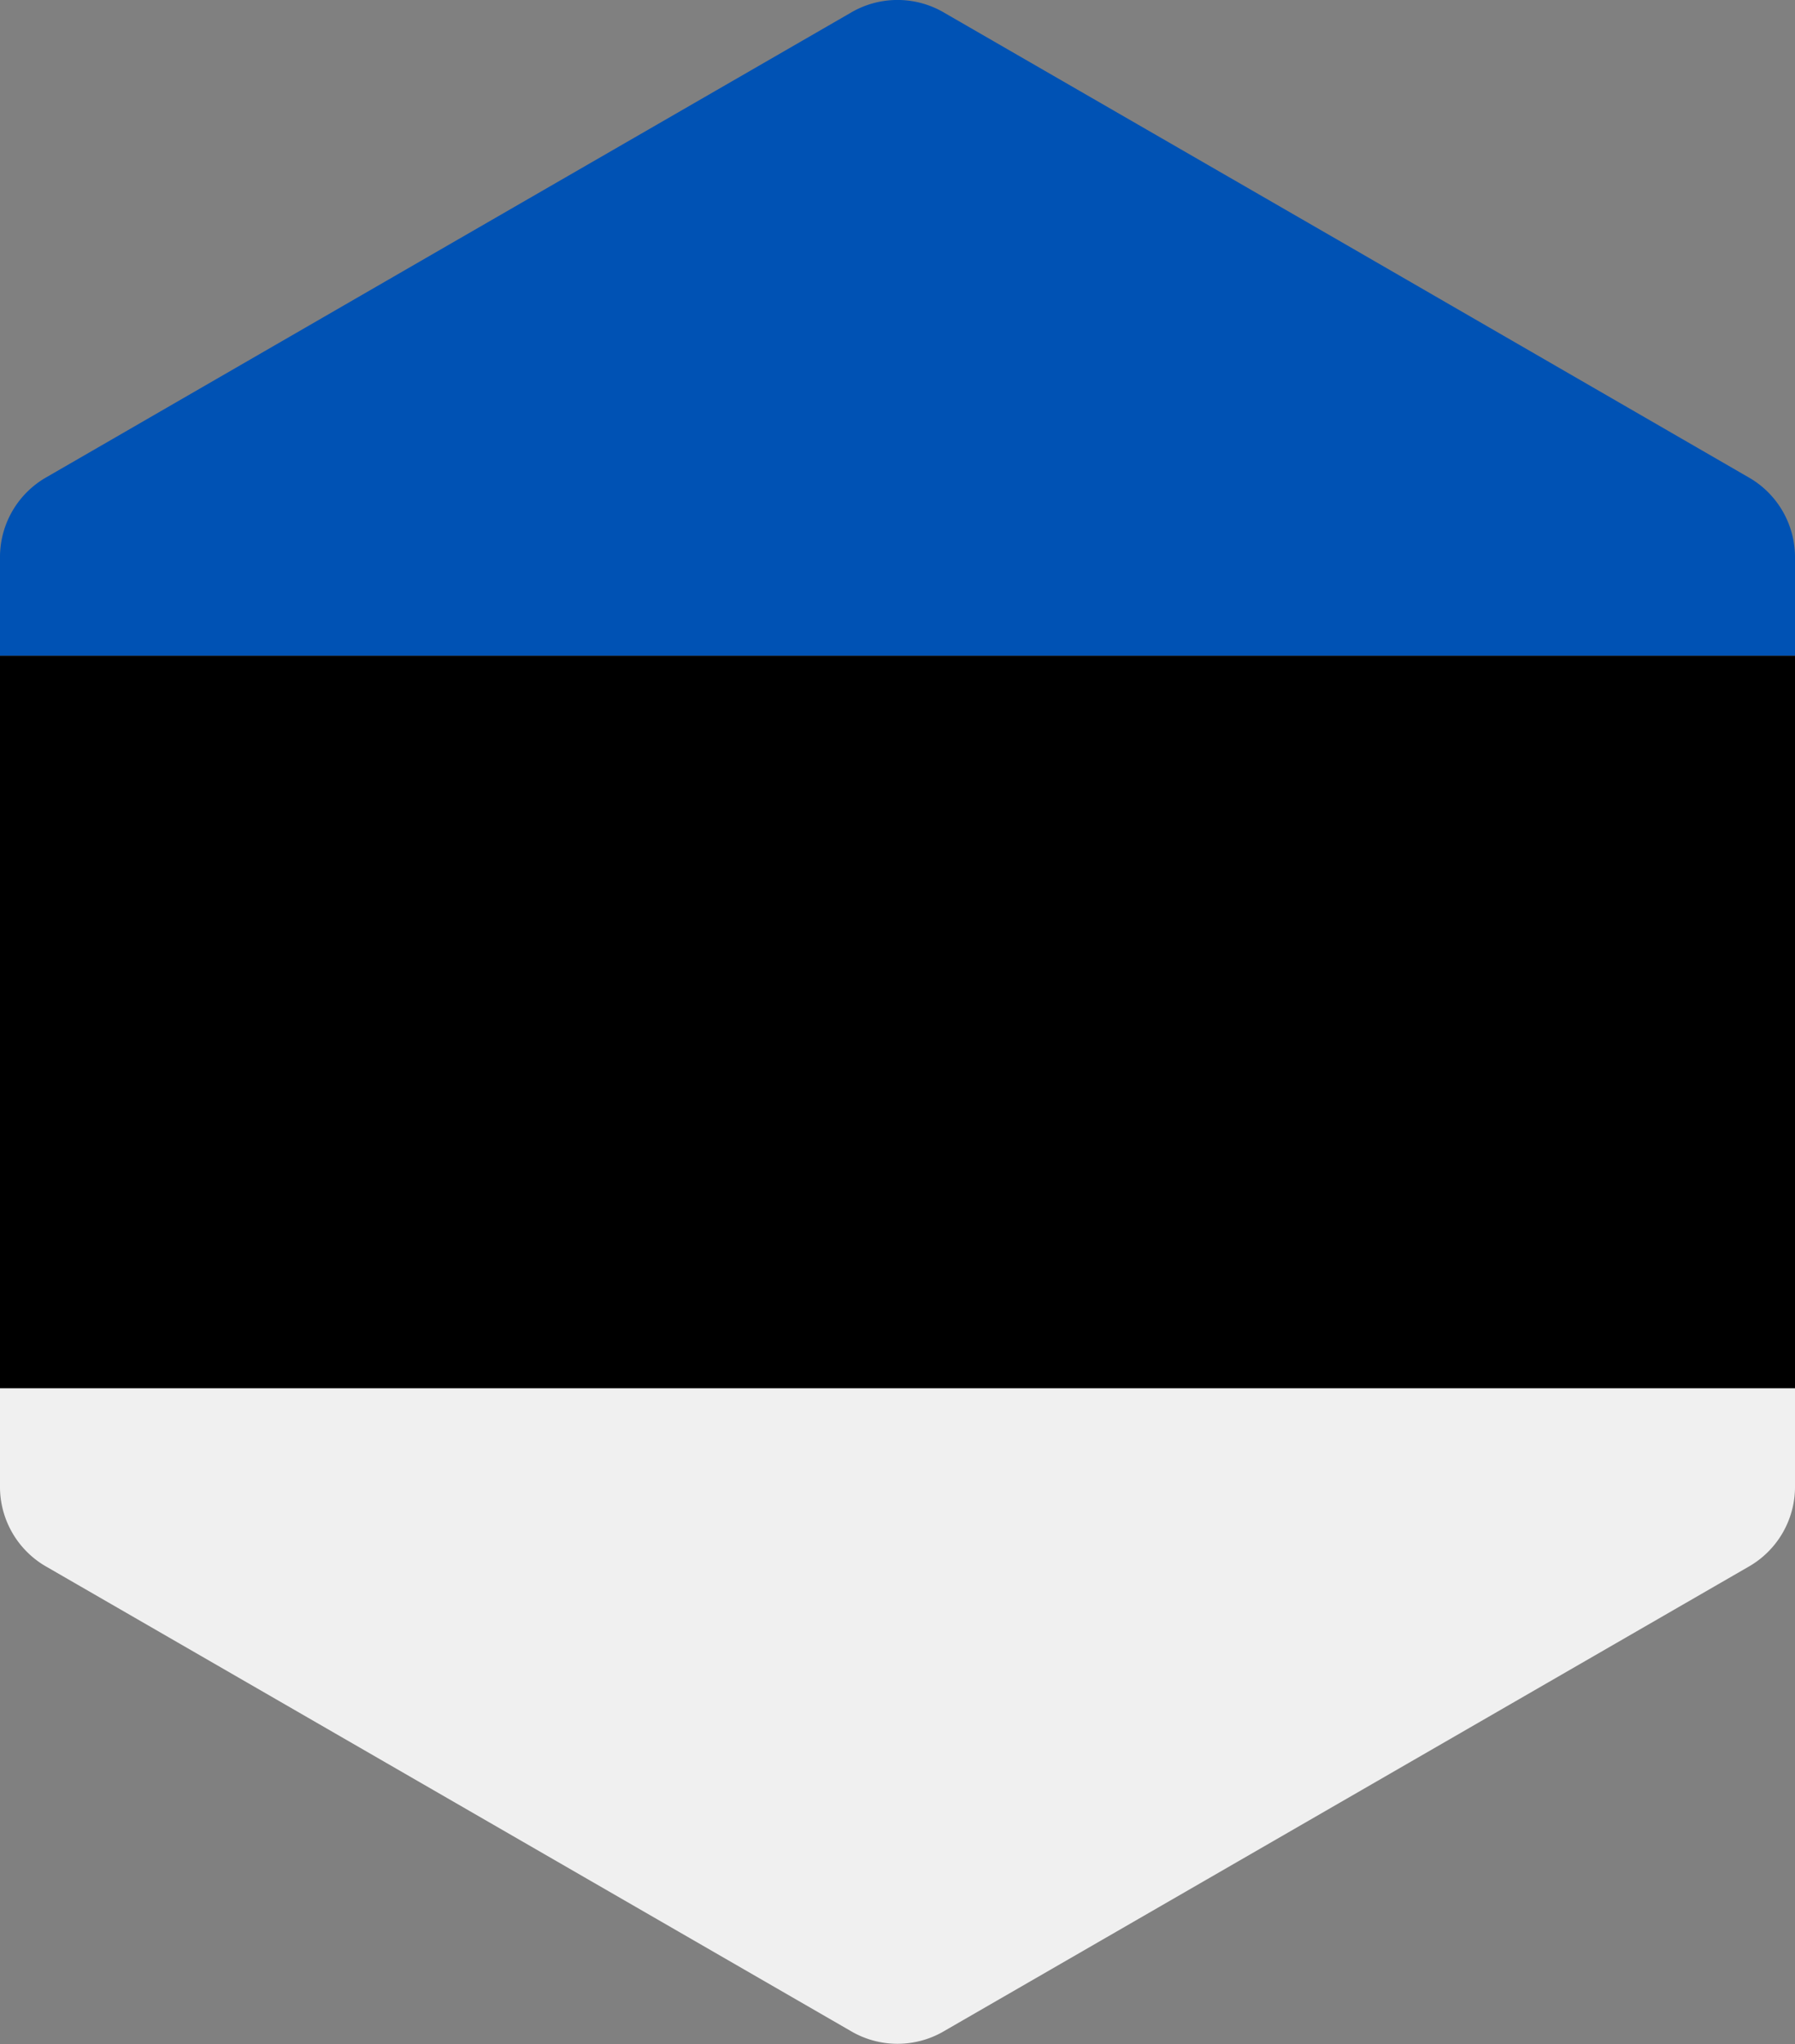 <svg id="united-kingdom_1_" data-name="united-kingdom (1)" xmlns="http://www.w3.org/2000/svg" width="18.44" height="21" viewBox="0 0 18.44 21">
  <rect x="0" y="0" width="18.44" height="21" fill="#808080" stroke="none"/>
  <g id="estonia" transform="translate(-31.209 0)">
    <path id="Path_2175" data-name="Path 2175" d="M31.209,347.733h18.44v1a.945.945,0,0,1-.484.838l-4.126,2.382-4.126,2.382a.945.945,0,0,1-.968,0l-4.126-2.382-4.126-2.382a.945.945,0,0,1-.484-.838Z" transform="translate(0 -333.471)" fill="#f0f0f0" fill-rule="evenodd"/>
    <path id="Path_2176" data-name="Path 2176" d="M49.65,6.737H31.21v-1a.945.945,0,0,1,.484-.838L35.82,2.515,39.946.133a.945.945,0,0,1,.968,0L45.04,2.515,49.166,4.9a.945.945,0,0,1,.484.838Z" transform="translate(-0.001 0)" fill="#0052b4" fill-rule="evenodd"/>
    <path id="Path_2177" data-name="Path 2177" d="M31.212,164.268h18.44v7.525H31.212v-7.525Z" transform="translate(-0.003 -157.531)" fill-rule="evenodd"/>
  </g>
</svg>
